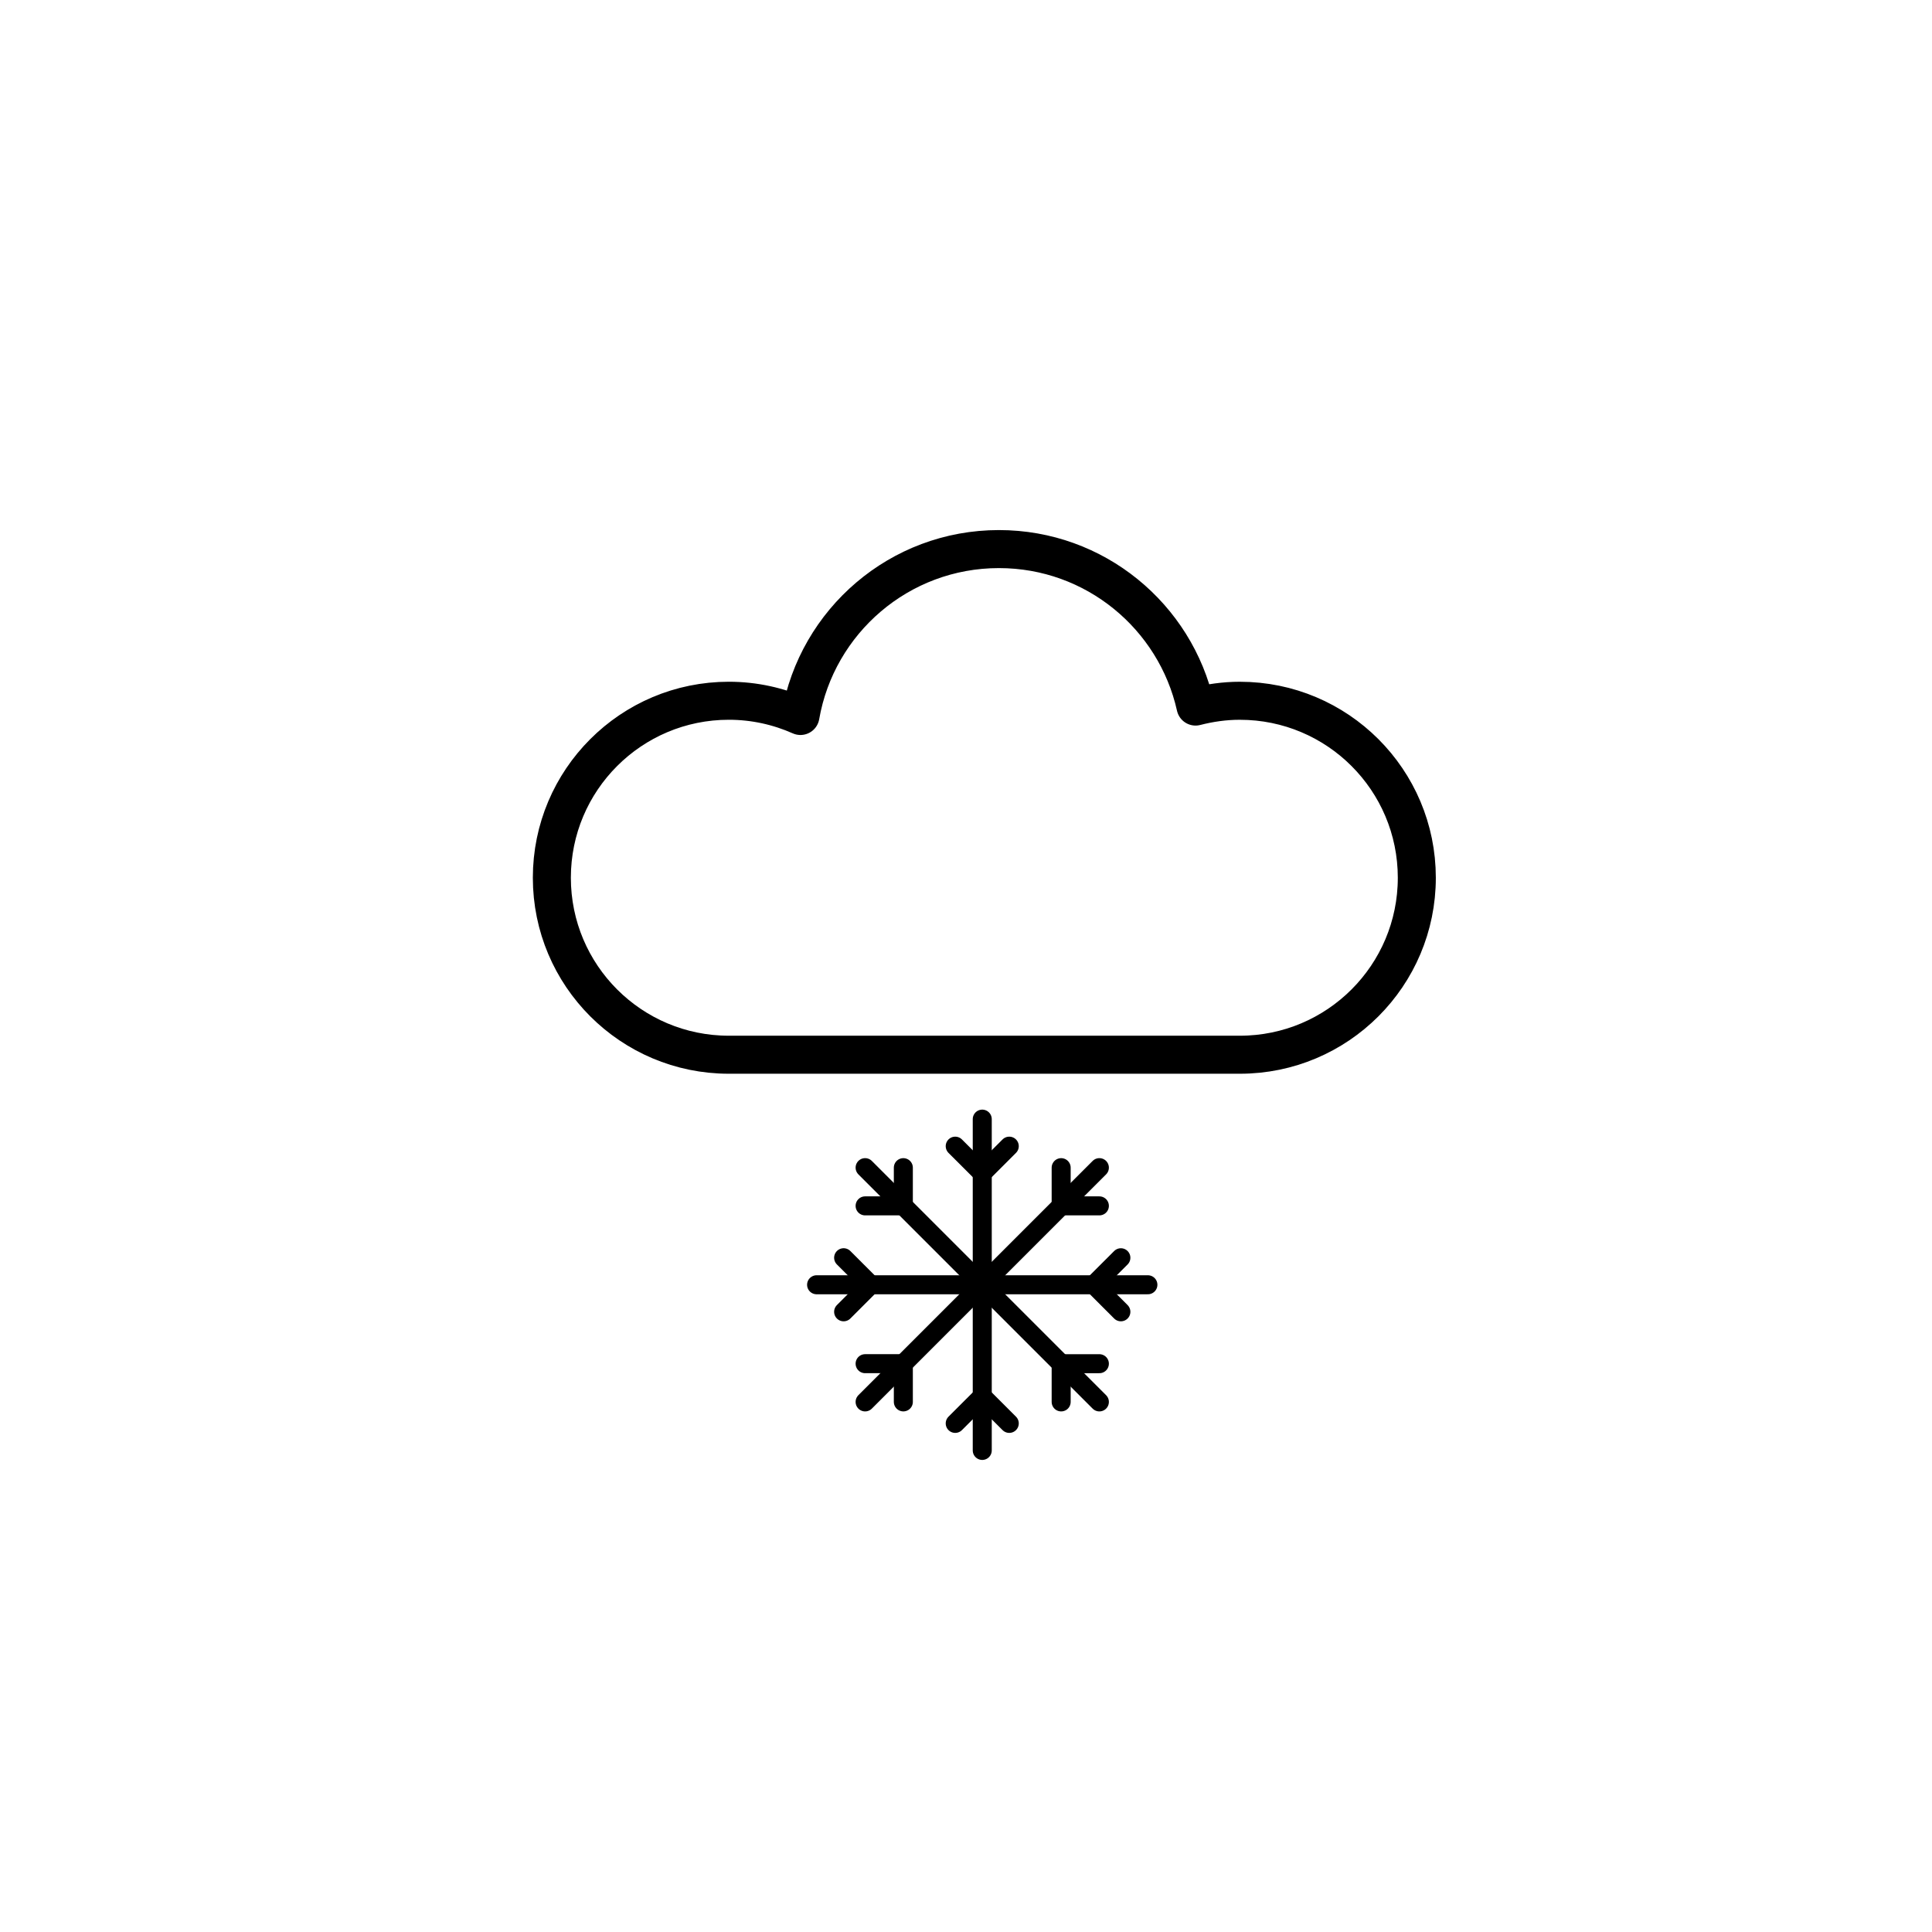 <?xml version="1.0" encoding="UTF-8"?>
<!-- The Best Svg Icon site in the world: iconSvg.co, Visit us! https://iconsvg.co -->
<svg width="800px" height="800px" version="1.1" viewBox="144 144 512 512" xmlns="http://www.w3.org/2000/svg">
 <g fill="none" stroke="#000000" stroke-linecap="round" stroke-linejoin="round" stroke-miterlimit="10">
  <path transform="matrix(5.038 0 0 5.038 148.09 148.09)" d="m64.406 36.05c-0.806 0-1.583 0.113-2.329 0.305-1.06-4.74-5.285-8.284-10.344-8.284-5.234 0-9.571 3.794-10.439 8.779-1.152-0.511-2.425-0.801-3.767-0.801-5.142 0-9.31 4.168-9.31 9.31 0 5.142 4.168 9.31 9.31 9.31h26.879c5.142 0 9.31-4.168 9.31-9.31-7.76e-4 -5.143-4.168-9.309-9.31-9.309z" stroke-width="2"/>
  <path transform="matrix(5.038 0 0 5.038 148.09 148.09)" d="m50.857 58.057v17.427"/>
  <path transform="matrix(5.038 0 0 5.038 148.09 148.09)" d="m59.57 66.77h-17.427"/>
  <path transform="matrix(5.038 0 0 5.038 148.09 148.09)" d="m44.695 60.609 12.323 12.323"/>
  <path transform="matrix(5.038 0 0 5.038 148.09 148.09)" d="m57.018 60.609-12.323 12.323"/>
  <path transform="matrix(5.038 0 0 5.038 148.09 148.09)" d="m44.695 62.62h2.011v-2.01"/>
  <path transform="matrix(5.038 0 0 5.038 148.09 148.09)" d="m57.018 62.62h-2.01v-2.01"/>
  <path transform="matrix(5.038 0 0 5.038 148.09 148.09)" d="m55.008 72.932v-2.01h2.01"/>
  <path transform="matrix(5.038 0 0 5.038 148.09 148.09)" d="m46.706 70.921h-2.011z"/>
  <path transform="matrix(5.038 0 0 5.038 148.09 148.09)" d="m46.706 70.921v2.01"/>
  <path transform="matrix(5.038 0 0 5.038 148.09 148.09)" d="m49.435 59.479 1.422 1.421 1.421-1.421"/>
  <path transform="matrix(5.038 0 0 5.038 148.09 148.09)" d="m58.149 68.192-1.422-1.422 1.422-1.421"/>
  <path transform="matrix(5.038 0 0 5.038 148.09 148.09)" d="m49.435 74.062 1.422-1.421 1.421 1.421"/>
  <path transform="matrix(5.038 0 0 5.038 148.09 148.09)" d="m44.987 66.77-1.422-1.422z"/>
  <path transform="matrix(5.038 0 0 5.038 148.09 148.09)" d="m44.987 66.77-1.422 1.422"/>
 </g>
</svg>
